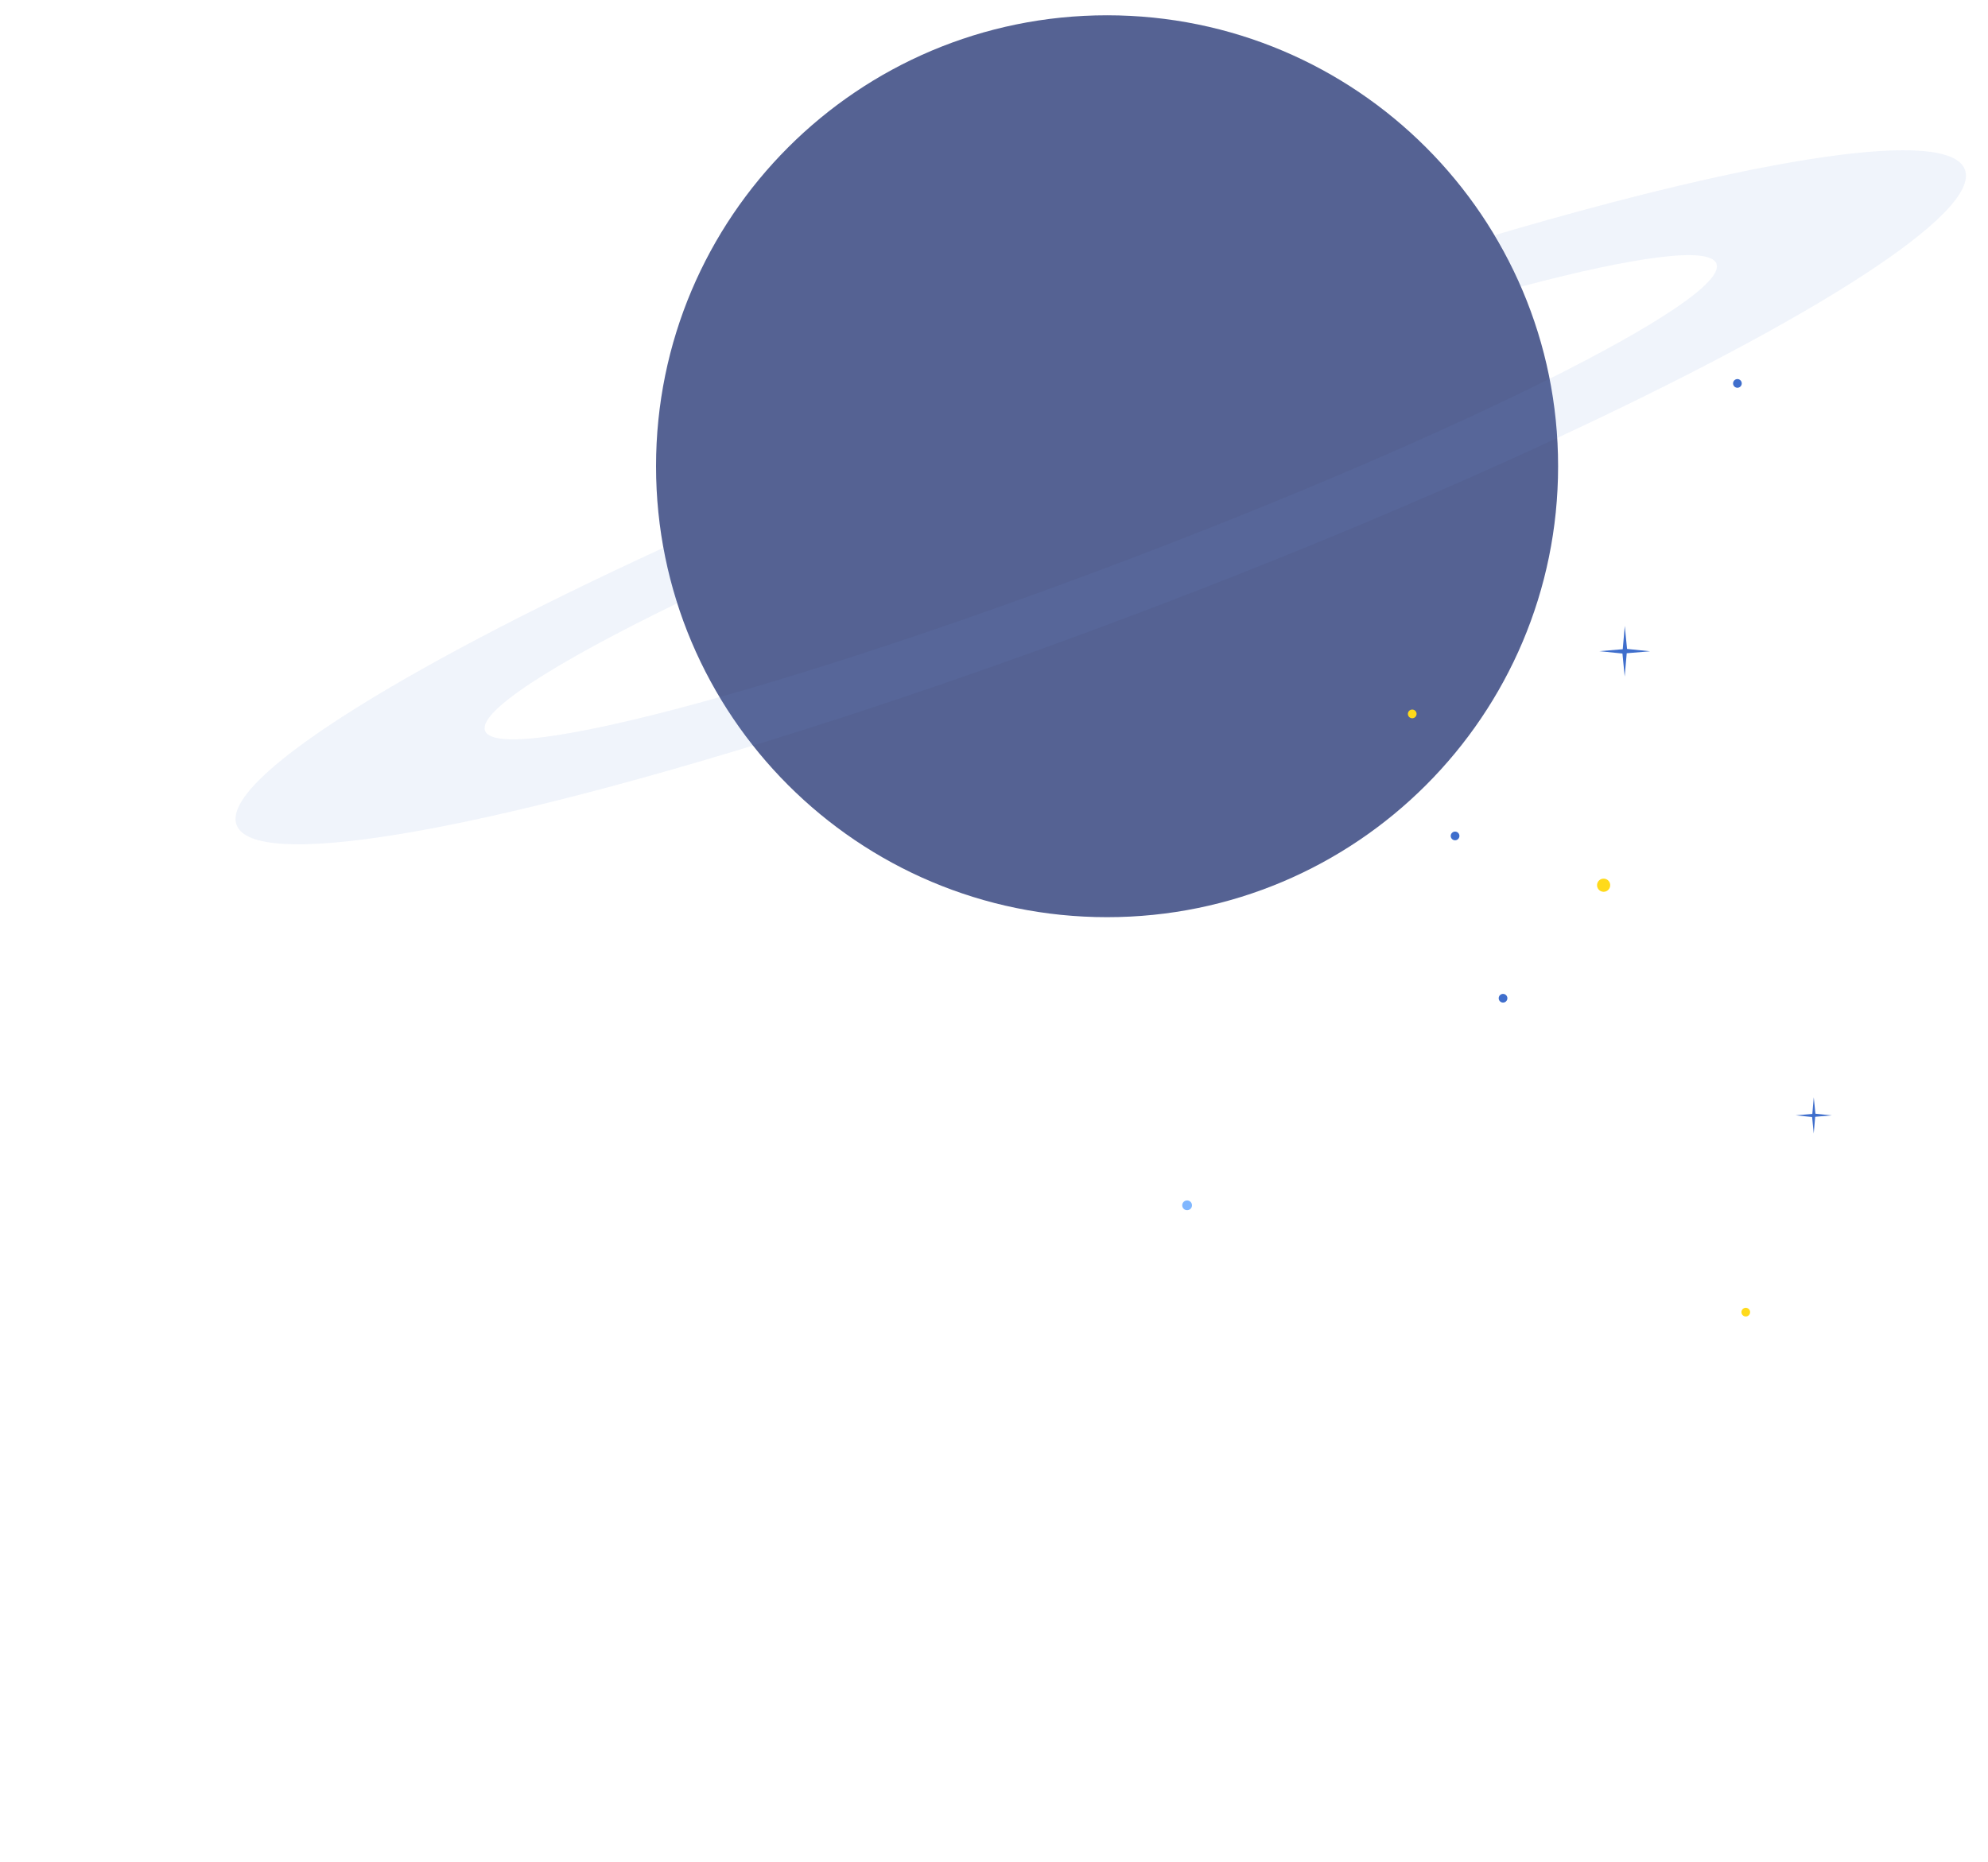 <svg width="555" height="520" viewBox="0 0 555 520" fill="none" xmlns="http://www.w3.org/2000/svg">
<g opacity="0.8">
<path d="M309.066 256.103C378.608 256.103 434.983 199.728 434.983 130.186C434.983 60.644 378.608 4.269 309.066 4.269C239.524 4.269 183.149 60.644 183.149 130.186C183.149 199.728 239.524 256.103 309.066 256.103Z" fill="#2B3B78"/>
<path opacity="0.1" d="M417.286 65.653C420.016 70.229 422.45 75.021 424.529 80.07C456.587 71.58 477.327 68.756 479.185 73.629C481.091 78.626 462.744 90.744 431.738 106.201C401.971 121.035 360.548 138.941 314.047 156.583C272.054 172.514 233.004 185.548 202.165 194.3C163.3 205.324 137.491 209.529 135.42 204.063C133.39 198.727 154.438 185.268 189.333 168.311C187.593 163.219 186.261 158.084 185.3 152.915C110.11 187.507 61.406 218.138 66.069 230.383C70.841 242.934 130.362 232.767 212.686 207.421C245.33 197.377 281.548 184.94 319.38 170.589C360.93 154.825 399.493 138.608 432.7 123.231C505.978 89.284 553.131 59.39 548.541 47.328C544.073 35.574 491.561 43.761 417.292 65.66L417.286 65.653Z" fill="#3F6ECC"/>
</g>
<path d="M449.075 245.964C449.747 246.732 449.663 247.894 448.903 248.56C448.142 249.226 446.972 249.149 446.306 248.388C445.64 247.628 445.718 246.458 446.478 245.792C447.239 245.126 448.409 245.203 449.075 245.964Z" fill="#FFDA1B"/>
<path d="M407.019 234.329C407.523 233.887 407.574 233.121 407.133 232.617C406.691 232.113 405.925 232.062 405.421 232.503C404.917 232.945 404.866 233.711 405.307 234.215C405.749 234.72 406.515 234.77 407.019 234.329Z" fill="#3F6ECC"/>
<path d="M332.31 337.586C332.877 337.089 332.934 336.227 332.437 335.66C331.941 335.093 331.078 335.036 330.511 335.532C329.944 336.029 329.887 336.891 330.384 337.458C330.88 338.026 331.743 338.083 332.31 337.586Z" fill="#80B7FF"/>
<path d="M506.817 310.981L511.407 311.446L506.756 311.84L506.352 316.501L505.897 311.901L501.297 311.436L505.958 311.041L506.362 306.391L506.817 310.981Z" fill="#3F6ECC"/>
<path d="M485.953 106.261C486.393 106.763 486.349 107.527 485.839 107.973C485.33 108.42 484.567 108.362 484.128 107.86C483.688 107.358 483.739 106.588 484.241 106.148C484.743 105.708 485.507 105.752 485.953 106.261Z" fill="#3F6ECC"/>
<path d="M395.058 200.257C395.562 199.815 395.613 199.049 395.172 198.545C394.73 198.041 393.964 197.99 393.46 198.431C392.956 198.873 392.905 199.639 393.346 200.143C393.788 200.647 394.554 200.698 395.058 200.257Z" fill="#FFDA1B"/>
<path d="M488.289 365.589C488.728 366.091 488.677 366.861 488.175 367.301C487.673 367.74 486.903 367.689 486.463 367.187C486.024 366.685 486.075 365.915 486.577 365.475C487.079 365.036 487.849 365.087 488.289 365.589Z" fill="#FFDA1B"/>
<path d="M454.232 181.2L460.662 181.857L454.141 182.403L453.575 188.924L452.948 182.484L446.508 181.826L453.029 181.28L453.595 174.77L454.232 181.2Z" fill="#3F6ECC"/>
<path d="M420.523 277.939C420.963 278.441 420.919 279.205 420.41 279.651C419.9 280.097 419.137 280.04 418.698 279.538C418.258 279.036 418.309 278.265 418.811 277.826C419.313 277.386 420.077 277.43 420.523 277.939Z" fill="#3F6ECC"/>
</svg>
